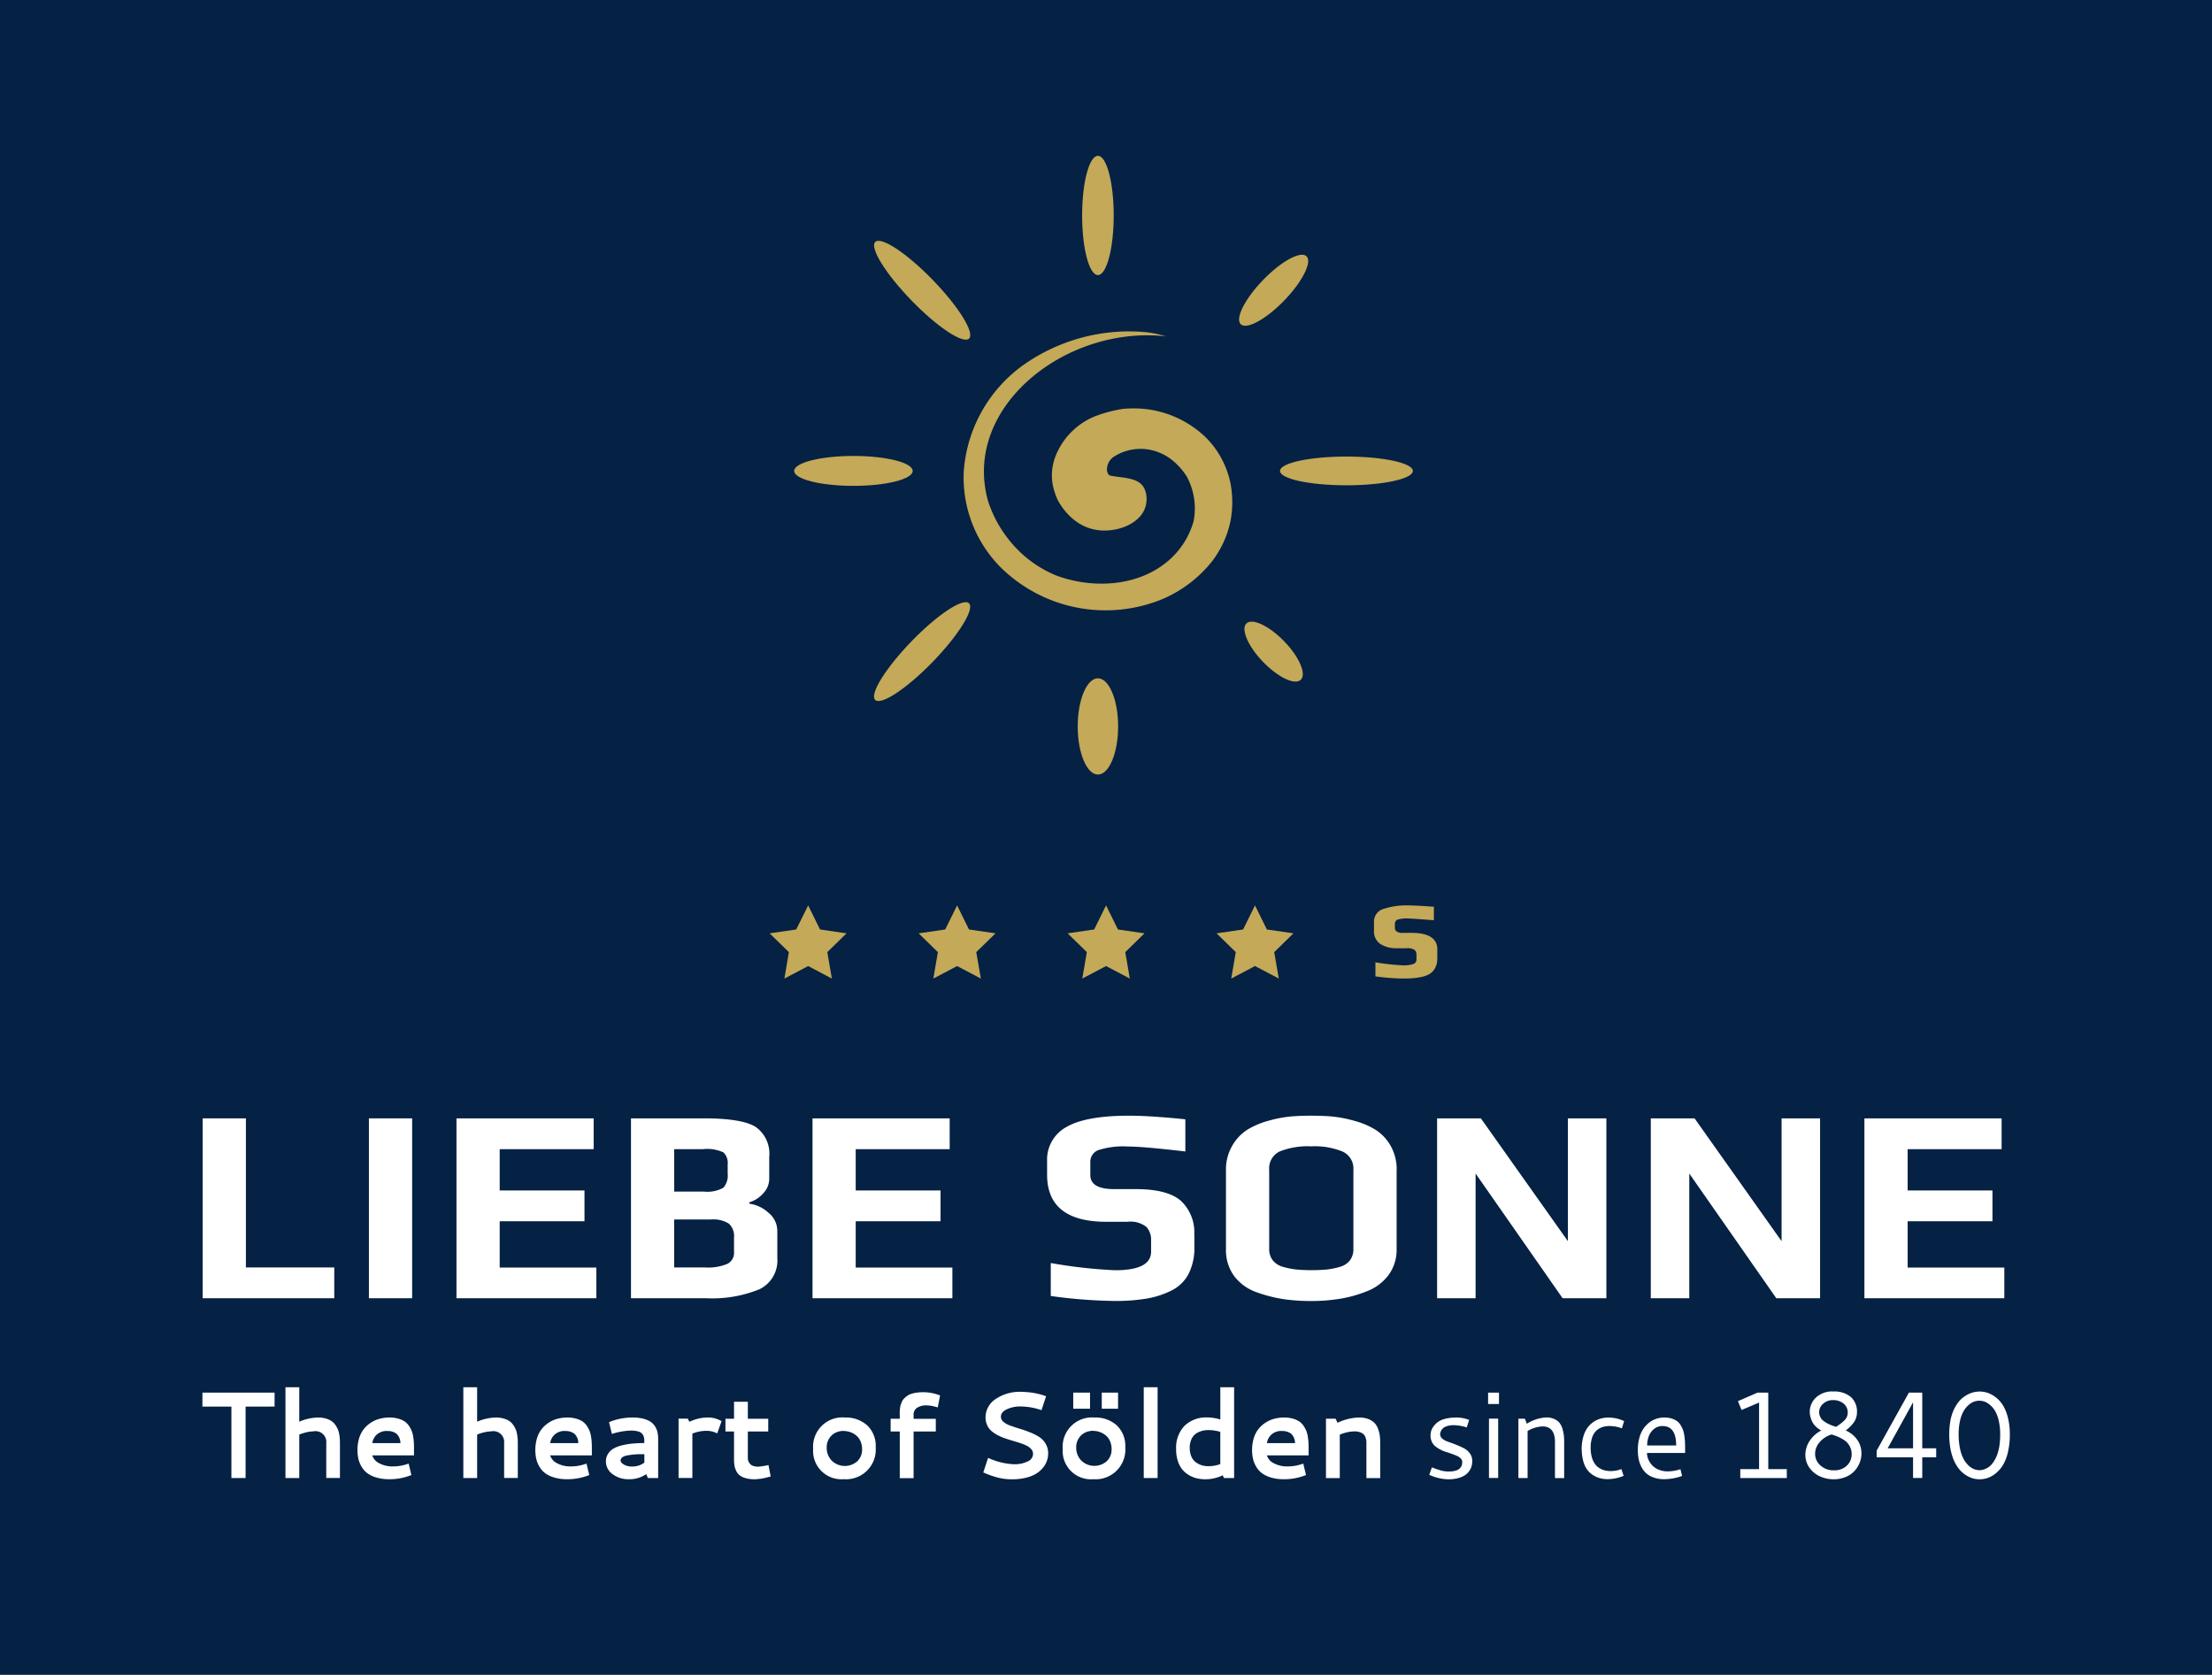 <svg id="SonneLogo_neg_4c_1_EN" xmlns="http://www.w3.org/2000/svg" width="254" height="192.307" viewBox="0 0 254 192.307">
  <rect id="Rechteck_38" data-name="Rechteck 38" width="254" height="192.307" fill="#052144"/>
  <g id="Gruppe_212" data-name="Gruppe 212" transform="translate(23.273 128.107)">
    <path id="Pfad_1012" data-name="Pfad 1012" d="M47.7,200.473H32.59V179.82h4.963v17.118H47.7Z" transform="translate(-32.59 -179.513)" fill="#fff"/>
    <path id="Pfad_1013" data-name="Pfad 1013" d="M64.283,200.473H59.32V179.82h4.963Z" transform="translate(-40.231 -179.513)" fill="#fff"/>
    <path id="Pfad_1014" data-name="Pfad 1014" d="M89.468,200.473H73.4V179.82H89.154v3.535H78.363V188.1H88.1v3.535H78.363v5.313h11.1v3.535Z" transform="translate(-44.257 -179.513)" fill="#fff"/>
    <path id="Pfad_1015" data-name="Pfad 1015" d="M118.263,192.674v3.185a3.659,3.659,0,0,1-2.071,3.592,14.412,14.412,0,0,1-6.141,1.021H101.46V179.82h8.37q4.392,0,5.949.985a3.754,3.754,0,0,1,1.557,3.435v2.542a2.435,2.435,0,0,1-.7,1.657,3.453,3.453,0,0,1-1.592,1.021v.157a4,4,0,0,1,2.178,1.021,2.647,2.647,0,0,1,1.035,2.035Zm-5.7-6.52v-1.021a1.705,1.705,0,0,0-.478-1.4,4.446,4.446,0,0,0-2.357-.378h-3.306v4.87h3.406a3.73,3.73,0,0,0,2.242-.443,2.124,2.124,0,0,0,.493-1.621Zm.728,9.034v-1.657a1.967,1.967,0,0,0-.586-1.621,3.375,3.375,0,0,0-2.085-.478h-4.2v5.506h3.535a5.762,5.762,0,0,0,2.578-.414,1.414,1.414,0,0,0,.764-1.335Z" transform="translate(-52.278 -179.513)" fill="#fff"/>
    <path id="Pfad_1016" data-name="Pfad 1016" d="M146.718,200.473H130.65V179.82H146.4v3.535h-10.79V188.1h9.741v3.535h-9.741v5.313h11.1v3.535Z" transform="translate(-60.623 -179.513)" fill="#fff"/>
    <path id="Pfad_1017" data-name="Pfad 1017" d="M185.28,193.094v1.371a6.48,6.48,0,0,1-.671,3.1,4.428,4.428,0,0,1-1.971,1.907,10.256,10.256,0,0,1-2.849.921,21.813,21.813,0,0,1-3.678.271,58.488,58.488,0,0,1-7.32-.571v-3.785a56.585,56.585,0,0,0,7.384.828q4.135,0,4.135-2.128v-1.335a2.14,2.14,0,0,0-.543-1.514,2.938,2.938,0,0,0-2.164-.586h-2.421q-6.813,0-6.813-5.406v-1.528a4.272,4.272,0,0,1,2.242-3.963q2.239-1.285,7.177-1.285,2.389,0,6.456.414V183.5c-3.228-.378-5.427-.571-6.62-.571a9.221,9.221,0,0,0-3.371.414,1.433,1.433,0,0,0-.921,1.4V186.2c0,1.085.914,1.621,2.735,1.621h2.485q3.631,0,5.17,1.335a4.937,4.937,0,0,1,1.543,3.942Z" transform="translate(-71.406 -179.39)" fill="#fff"/>
    <path id="Pfad_1018" data-name="Pfad 1018" d="M216.726,185.646v9.041a4.888,4.888,0,0,1-.921,2.992,5.592,5.592,0,0,1-2.478,1.864,14.576,14.576,0,0,1-3.121.871,20.357,20.357,0,0,1-3.306.257,22.275,22.275,0,0,1-3.1-.207,16.551,16.551,0,0,1-3.085-.778,5.537,5.537,0,0,1-2.614-1.842,5.03,5.03,0,0,1-.971-3.149v-9.041a5.388,5.388,0,0,1,.714-2.8,5.308,5.308,0,0,1,1.721-1.842A9.123,9.123,0,0,1,202,179.976a14.327,14.327,0,0,1,2.542-.493c.743-.064,1.528-.093,2.357-.093s1.65.029,2.4.093a14.406,14.406,0,0,1,2.564.493,9.1,9.1,0,0,1,2.449,1.035,5.253,5.253,0,0,1,1.721,1.828,5.483,5.483,0,0,1,.7,2.814Zm-4.963,9.041v-9.069a2.143,2.143,0,0,0-1.221-2.1,8.368,8.368,0,0,0-3.613-.607,8.69,8.69,0,0,0-3.628.586,2.144,2.144,0,0,0-1.207,2.114v9.069a2.058,2.058,0,0,0,.414,1.321,2.238,2.238,0,0,0,1.193.75,8.768,8.768,0,0,0,1.493.3,19.843,19.843,0,0,0,3.528,0,9.051,9.051,0,0,0,1.478-.3,2.212,2.212,0,0,0,1.164-.75,2.137,2.137,0,0,0,.4-1.321Z" transform="translate(-79.628 -179.39)" fill="#fff"/>
    <path id="Pfad_1019" data-name="Pfad 1019" d="M250.518,200.473h-5.027L235.5,186.154v14.318h-4.42V179.82h5.027l9.991,14.1v-14.1h4.42Z" transform="translate(-89.333 -179.513)" fill="#fff"/>
    <path id="Pfad_1020" data-name="Pfad 1020" d="M284.878,200.473h-5.027l-9.991-14.318v14.318h-4.42V179.82h5.027l9.991,14.1v-14.1h4.42Z" transform="translate(-99.156 -179.513)" fill="#fff"/>
    <path id="Pfad_1021" data-name="Pfad 1021" d="M315.858,200.473H299.79V179.82h15.754v3.535h-10.79V188.1h9.741v3.535h-9.741v5.313h11.1v3.535Z" transform="translate(-108.976 -179.513)" fill="#fff"/>
  </g>
  <g id="Gruppe_217" data-name="Gruppe 217" transform="translate(91.187 17.889)">
    <path id="Pfad_1022" data-name="Pfad 1022" d="M170.477,76.119c2.385.25,5.17-.95,5.442-3.156a2.935,2.935,0,0,0-.121-1.378c-.543-1.657-2.664-1.414-4.12-1.771a.854.854,0,0,1-.264-.478,1.757,1.757,0,0,1,.793-1.671,5.66,5.66,0,0,1,5.17-.478,5.792,5.792,0,0,1,1.457.836,7.825,7.825,0,0,1,1.721,1.907,7.709,7.709,0,0,1,.8,5.12,9.26,9.26,0,0,1-2.121,3.813c-3.314,3.571-8.884,4.163-13.526,2.5a13.252,13.252,0,0,1-4.642-3.1,14.181,14.181,0,0,1-3.314-5.477c-3.049-10.833,9.012-20.245,20.417-18.931a12.687,12.687,0,0,0-2.257-.478A21.034,21.034,0,0,0,161.586,57.3a16.465,16.465,0,0,0-6.627,12.026,14.627,14.627,0,0,0,4.378,11.19A17.159,17.159,0,0,0,177.9,83.967a14.6,14.6,0,0,0,5.57-4.285,11.429,11.429,0,0,0,2.121-4.642,11.68,11.68,0,0,0,0-4.285,10.388,10.388,0,0,0-2.785-5.242,11.915,11.915,0,0,0-7.163-3.335,13.524,13.524,0,0,0-2.385,0,15.9,15.9,0,0,0-3.185.836,8.191,8.191,0,0,0-4.642,4.763,6.115,6.115,0,0,0-.264,3.092,8.522,8.522,0,0,0,.528,1.671s1.478,3.228,4.77,3.571Z" transform="translate(-135.477 -33.121)" fill="#c3a958"/>
    <g id="Gruppe_213" data-name="Gruppe 213" transform="translate(32.564)">
      <path id="Pfad_1023" data-name="Pfad 1023" d="M177.628,31.9c0,3.778-.814,6.848-1.814,6.848S174,35.683,174,31.9s.814-6.848,1.814-6.848S177.628,28.114,177.628,31.9Z" transform="translate(-173.493 -25.05)" fill="#c3a958"/>
      <path id="Pfad_1024" data-name="Pfad 1024" d="M177.932,114.587c0,3.056-1.043,5.527-2.321,5.527s-2.321-2.478-2.321-5.527,1.043-5.527,2.321-5.527S177.932,111.538,177.932,114.587Z" transform="translate(-173.29 -49.066)" fill="#c3a958"/>
    </g>
    <g id="Gruppe_214" data-name="Gruppe 214" transform="translate(0 34.464)">
      <path id="Pfad_1025" data-name="Pfad 1025" d="M213.447,76.709c-4.213,0-7.627-.736-7.627-1.65s3.414-1.65,7.627-1.65,7.627.743,7.627,1.65S217.66,76.709,213.447,76.709Z" transform="translate(-150.025 -73.339)" fill="#c3a958"/>
      <path id="Pfad_1026" data-name="Pfad 1026" d="M134.5,76.745c-3.756,0-6.806-.771-6.806-1.714s3.042-1.721,6.806-1.721,6.806.771,6.806,1.721S138.252,76.745,134.5,76.745Z" transform="translate(-127.69 -73.31)" fill="#c3a958"/>
    </g>
    <g id="Gruppe_215" data-name="Gruppe 215" transform="translate(9.177 11.361)">
      <path id="Pfad_1027" data-name="Pfad 1027" d="M204.388,46.251c-2.092,2.15-4.32,3.349-4.97,2.678s.514-2.956,2.607-5.106,4.32-3.349,4.97-2.678S206.481,44.1,204.388,46.251Z" transform="translate(-157.321 -40.959)" fill="#c3a958"/>
      <path id="Pfad_1028" data-name="Pfad 1028" d="M147.246,103.712c-2.978,3.056-5.92,5-6.577,4.328s1.235-3.692,4.206-6.756,5.92-5,6.577-4.328S150.224,100.649,147.246,103.712Z" transform="translate(-140.541 -56.929)" fill="#c3a958"/>
    </g>
    <g id="Gruppe_216" data-name="Gruppe 216" transform="translate(9.182 9.765)">
      <path id="Pfad_1029" data-name="Pfad 1029" d="M202.271,104.606c-1.735-1.778-2.607-3.771-1.957-4.435s2.585.229,4.32,2.007,2.607,3.763,1.95,4.435S204,106.384,202.271,104.606Z" transform="translate(-157.571 -56.226)" fill="#c3a958"/>
      <path id="Pfad_1030" data-name="Pfad 1030" d="M144.884,45.612c-2.978-3.056-4.863-6.084-4.206-6.756s3.6,1.264,6.577,4.328,4.863,6.084,4.206,6.756S147.862,48.676,144.884,45.612Z" transform="translate(-140.547 -38.724)" fill="#c3a958"/>
    </g>
  </g>
  <g id="Gruppe_218" data-name="Gruppe 218" transform="translate(88.38 103.962)">
    <path id="Pfad_1031" data-name="Pfad 1031" d="M200.033,145.58l1.364,2.764,3.049.443-2.207,2.157.528,3.035-2.735-1.435-2.728,1.435.521-3.035-2.207-2.157,3.049-.443Z" transform="translate(-144.303 -145.58)" fill="#c3a958"/>
    <path id="Pfad_1032" data-name="Pfad 1032" d="M176.083,145.58l1.364,2.764,3.049.443-2.207,2.157.521,3.035-2.728-1.435-2.728,1.435.521-3.035-2.207-2.157,3.049-.443Z" transform="translate(-137.456 -145.58)" fill="#c3a958"/>
    <path id="Pfad_1033" data-name="Pfad 1033" d="M152.133,145.58l1.364,2.764,3.049.443-2.214,2.157.528,3.035-2.728-1.435-2.728,1.435.521-3.035-2.207-2.157,3.049-.443Z" transform="translate(-130.61 -145.58)" fill="#c3a958"/>
    <path id="Pfad_1034" data-name="Pfad 1034" d="M128.18,145.58l1.364,2.764,3.042.443-2.207,2.157.521,3.035-2.721-1.435-2.728,1.435.514-3.035-2.207-2.157,3.049-.443Z" transform="translate(-123.76 -145.58)" fill="#c3a958"/>
    <path id="Pfad_1035" data-name="Pfad 1035" d="M228.2,150.667v1.014a2.237,2.237,0,0,1-.221,1.035,1.762,1.762,0,0,1-.564.671,2.73,2.73,0,0,1-.893.378,7.379,7.379,0,0,1-1.057.171c-.336.029-.736.043-1.193.043a24.885,24.885,0,0,1-3.178-.25v-1.614a25.055,25.055,0,0,0,3.214.35,3.405,3.405,0,0,0,1.107-.143.54.54,0,0,0,.393-.557v-.5a.713.713,0,0,0-.214-.571,1.522,1.522,0,0,0-.936-.193h-1.05a3.352,3.352,0,0,1-1.971-.507,1.717,1.717,0,0,1-.707-1.493v-.986A1.511,1.511,0,0,1,221.98,146a8.306,8.306,0,0,1,2.964-.414c.536,0,1.485.05,2.864.15v1.55c-1.728-.136-2.707-.2-2.928-.2a3.512,3.512,0,0,0-1.285.143.549.549,0,0,0-.264.543v.436a.466.466,0,0,0,.207.364.99.99,0,0,0,.643.164h1.064q2.967,0,2.964,1.935Z" transform="translate(-151.538 -145.583)" fill="#c3a958"/>
  </g>
  <g id="Gruppe_219" data-name="Gruppe 219" transform="translate(23.245 159.286)">
    <path id="Pfad_1036" data-name="Pfad 1036" d="M32.55,223.92h8.284v1.6H37.506v8.205H35.878V225.52H32.55v-1.6Z" transform="translate(-32.55 -223.299)" fill="#fff"/>
    <path id="Pfad_1037" data-name="Pfad 1037" d="M49.164,228.113a4.62,4.62,0,0,0-1.678.378v4.985H45.9V223.05h1.585v3.956a5.775,5.775,0,0,1,2.164-.478,3.153,3.153,0,0,1,.9.121,2.246,2.246,0,0,1,.657.3,1.689,1.689,0,0,1,.443.457,3,3,0,0,1,.286.528,2.863,2.863,0,0,1,.15.593,5.35,5.35,0,0,1,.064.557c0,.143.007.314.007.507v3.878H50.585v-3.978a1.246,1.246,0,0,0-1.428-1.385Z" transform="translate(-36.366 -223.05)" fill="#fff"/>
    <path id="Pfad_1038" data-name="Pfad 1038" d="M61.165,227.92a3.61,3.61,0,0,1,1,.129,2.658,2.658,0,0,1,.728.321,1.878,1.878,0,0,1,.5.507,3.1,3.1,0,0,1,.321.6,3.2,3.2,0,0,1,.171.686,5.644,5.644,0,0,1,.071.678c.007.186.014.4.014.657v.771H59.18a1.52,1.52,0,0,0,.764.886,3.243,3.243,0,0,0,1.664.378,4.993,4.993,0,0,0,1.485-.236l.264-.086.314,1.314-.229.086a6.621,6.621,0,0,1-2.3.393,5.1,5.1,0,0,1-1.507-.2,3.314,3.314,0,0,1-1.057-.514,2.68,2.68,0,0,1-.65-.764,3.128,3.128,0,0,1-.35-.9,4.573,4.573,0,0,1-.1-.957,4.752,4.752,0,0,1,.2-1.393,3.2,3.2,0,0,1,.557-1.064,3.376,3.376,0,0,1,.828-.728,3.334,3.334,0,0,1,1-.428,4.3,4.3,0,0,1,1.1-.136Zm-.264,1.543a1.713,1.713,0,0,0-1.185.4,1.6,1.6,0,0,0-.528.993h3.221a1.448,1.448,0,0,0-.436-1.064,1.618,1.618,0,0,0-1.064-.321Z" transform="translate(-39.677 -224.442)" fill="#fff"/>
    <path id="Pfad_1039" data-name="Pfad 1039" d="M77.764,228.113a4.62,4.62,0,0,0-1.678.378v4.985H74.5V223.05h1.585v3.956a5.775,5.775,0,0,1,2.164-.478,3.153,3.153,0,0,1,.9.121,2.246,2.246,0,0,1,.657.3,1.689,1.689,0,0,1,.443.457,3,3,0,0,1,.286.528,2.863,2.863,0,0,1,.15.593,5.35,5.35,0,0,1,.064.557c0,.143.007.314.007.507v3.878H79.185v-3.978a1.246,1.246,0,0,0-1.428-1.385Z" transform="translate(-44.542 -223.05)" fill="#fff"/>
    <path id="Pfad_1040" data-name="Pfad 1040" d="M89.765,227.92a3.61,3.61,0,0,1,1,.129,2.658,2.658,0,0,1,.728.321,1.878,1.878,0,0,1,.5.507,3.1,3.1,0,0,1,.321.6,3.2,3.2,0,0,1,.171.686,5.644,5.644,0,0,1,.071.678c.007.186.014.4.014.657v.771H87.78a1.52,1.52,0,0,0,.764.886,3.243,3.243,0,0,0,1.664.378,4.993,4.993,0,0,0,1.485-.236l.264-.086.314,1.314-.229.086a6.621,6.621,0,0,1-2.3.393,5.1,5.1,0,0,1-1.507-.2,3.314,3.314,0,0,1-1.057-.514,2.68,2.68,0,0,1-.65-.764,3.128,3.128,0,0,1-.35-.9,4.573,4.573,0,0,1-.1-.957,4.752,4.752,0,0,1,.2-1.393,3.2,3.2,0,0,1,.557-1.064,3.376,3.376,0,0,1,.828-.728,3.334,3.334,0,0,1,1-.428,4.3,4.3,0,0,1,1.1-.136Zm-.264,1.543a1.713,1.713,0,0,0-1.185.4,1.6,1.6,0,0,0-.528.993h3.221a1.448,1.448,0,0,0-.436-1.064,1.618,1.618,0,0,0-1.064-.321Z" transform="translate(-47.853 -224.442)" fill="#fff"/>
    <path id="Pfad_1041" data-name="Pfad 1041" d="M100.494,227.92a4.8,4.8,0,0,1,1.221.136,2.693,2.693,0,0,1,.85.357,1.823,1.823,0,0,1,.521.55,2.142,2.142,0,0,1,.271.671,3.565,3.565,0,0,1,.071.764v4.47h-1.185l-.179-.45a3.363,3.363,0,0,1-1.957.586,2.984,2.984,0,0,1-1.935-.6,1.785,1.785,0,0,1-.743-1.421,1.609,1.609,0,0,1,.243-.893,1.848,1.848,0,0,1,.636-.607,3.743,3.743,0,0,1,.985-.371,7.561,7.561,0,0,1,1.193-.2q.6-.054,1.35-.064v-.236a1.868,1.868,0,0,0-.043-.436.979.979,0,0,0-.186-.364.853.853,0,0,0-.471-.293,3.113,3.113,0,0,0-.85-.1,7.983,7.983,0,0,0-1.914.307l-.257.079-.328-1.357.229-.086a7.108,7.108,0,0,1,2.478-.443Zm1.35,5.185v-.971h-.157a8.465,8.465,0,0,0-1.935.164c-.421.107-.636.3-.636.557q0,.246.386.471a1.851,1.851,0,0,0,.95.221A2.3,2.3,0,0,0,101.843,233.1Z" transform="translate(-51.098 -224.442)" fill="#fff"/>
    <path id="Pfad_1042" data-name="Pfad 1042" d="M110.345,228.42a4.825,4.825,0,0,1,2.15-.5,2.928,2.928,0,0,1,1.328.3l.229.107-.5,1.414-.25-.107a2.594,2.594,0,0,0-.978-.186,4.243,4.243,0,0,0-1.628.321v5.092H109.11v-6.813h1.057l.186.364Z" transform="translate(-54.437 -224.442)" fill="#fff"/>
    <path id="Pfad_1043" data-name="Pfad 1043" d="M121.606,234.024a6.379,6.379,0,0,1-1.585.264,3.785,3.785,0,0,1-1.057-.129,1.958,1.958,0,0,1-.693-.336,1.456,1.456,0,0,1-.4-.521,2.436,2.436,0,0,1-.193-.628,5.071,5.071,0,0,1-.043-.707V228.8h-.985V227.34h.985v-1.95h1.585v1.95h2.342V228.8h-2.342v3.056a.992.992,0,0,0,.057.329,1.007,1.007,0,0,0,.179.314.772.772,0,0,0,.364.25,1.586,1.586,0,0,0,.578.093,7.769,7.769,0,0,0,.943-.136l.25-.05.25,1.307-.243.071Z" transform="translate(-56.592 -223.719)" fill="#fff"/>
    <path id="Pfad_1044" data-name="Pfad 1044" d="M134.378,227.92a3.659,3.659,0,0,1,2.578.9,3.249,3.249,0,0,1,.978,2.514A3.413,3.413,0,0,1,134.263,235a3.252,3.252,0,0,1-3.513-3.478,3.365,3.365,0,0,1,3.642-3.606Zm-.1,1.535a2.2,2.2,0,0,0-.936.2,1.773,1.773,0,0,0-.736.65,1.855,1.855,0,0,0-.3,1.057,2.1,2.1,0,0,0,.578,1.507,2.156,2.156,0,0,0,2.921.086,1.824,1.824,0,0,0,.564-1.407,2.224,2.224,0,0,0-.186-.914,1.716,1.716,0,0,0-.493-.657,2.239,2.239,0,0,0-1.421-.507Z" transform="translate(-60.623 -224.442)" fill="#fff"/>
    <path id="Pfad_1045" data-name="Pfad 1045" d="M144.253,226.485v-.364c0-.093.014-.221.029-.378a2.391,2.391,0,0,1,.071-.4c.036-.107.079-.229.143-.378a1.1,1.1,0,0,1,.229-.357,2.964,2.964,0,0,1,.336-.3,1.648,1.648,0,0,1,.471-.25,3.254,3.254,0,0,1,.628-.15,5.3,5.3,0,0,1,2.492.229l.236.079-.264,1.378-.271-.071a4.007,4.007,0,0,0-.957-.157,1.924,1.924,0,0,0-1.171.286.914.914,0,0,0-.378.793v.457h2.549v1.457h-2.549v5.363H144.26v-5.363h-1.05V226.9h1.05v-.407Z" transform="translate(-64.185 -223.279)" fill="#fff"/>
    <path id="Pfad_1046" data-name="Pfad 1046" d="M162.523,223.8a8.149,8.149,0,0,1,2.535.407l.264.086-.528,1.6-.243-.079a7.6,7.6,0,0,0-2.128-.343,3.605,3.605,0,0,0-1.621.328c-.45.221-.671.5-.671.85a.757.757,0,0,0,.3.593,2.433,2.433,0,0,0,.778.428c.321.114.671.236,1.057.35s.771.25,1.157.4a6.619,6.619,0,0,1,1.057.521,2.362,2.362,0,0,1,.778.793,2.14,2.14,0,0,1,.3,1.135,2.435,2.435,0,0,1-.136.814,2.556,2.556,0,0,1-.443.8,2.984,2.984,0,0,1-.771.686,4.162,4.162,0,0,1-1.171.478,6.474,6.474,0,0,1-1.6.186,6.389,6.389,0,0,1-1.592-.179,10.04,10.04,0,0,1-1.5-.507l-.236-.1.55-1.671.25.107a7.926,7.926,0,0,0,2.692.621,3.454,3.454,0,0,0,1.607-.321.967.967,0,0,0,.614-.857.822.822,0,0,0-.186-.528,1.583,1.583,0,0,0-.5-.4,5.111,5.111,0,0,0-.728-.3c-.271-.093-.557-.179-.864-.271s-.6-.179-.9-.286a6.141,6.141,0,0,1-.864-.364,3.8,3.8,0,0,1-.728-.486,1.9,1.9,0,0,1-.5-.671,2.18,2.18,0,0,1-.186-.9,2.52,2.52,0,0,1,1.135-2.085,4.967,4.967,0,0,1,3.035-.843Z" transform="translate(-68.444 -223.262)" fill="#fff"/>
    <path id="Pfad_1047" data-name="Pfad 1047" d="M174.508,226.776a3.659,3.659,0,0,1,2.578.9,3.249,3.249,0,0,1,.978,2.514,3.413,3.413,0,0,1-3.671,3.671,3.252,3.252,0,0,1-3.513-3.478,3.365,3.365,0,0,1,3.642-3.606Zm-2.421-2.856h1.928v1.85h-1.928ZM174.4,228.3a2.2,2.2,0,0,0-.935.2,1.773,1.773,0,0,0-.736.65,1.855,1.855,0,0,0-.3,1.057,2.1,2.1,0,0,0,.578,1.507,2.156,2.156,0,0,0,2.921.086,1.824,1.824,0,0,0,.564-1.407,2.224,2.224,0,0,0-.186-.914,1.716,1.716,0,0,0-.493-.657,2.239,2.239,0,0,0-1.421-.507Zm.964-4.385h1.871v1.85h-1.871Z" transform="translate(-72.095 -223.299)" fill="#fff"/>
    <path id="Pfad_1048" data-name="Pfad 1048" d="M183.91,223.05H185.5v10.426H183.91Z" transform="translate(-75.82 -223.05)" fill="#fff"/>
    <path id="Pfad_1049" data-name="Pfad 1049" d="M189.12,230.177a3.609,3.609,0,0,1,.971-2.707,3.552,3.552,0,0,1,2.6-.95,4.944,4.944,0,0,1,1.5.236V223.05h1.585v10.426H194.6l-.129-.314a4.56,4.56,0,0,1-2,.457,4.244,4.244,0,0,1-.964-.107,3.263,3.263,0,0,1-.907-.364,3,3,0,0,1-.764-.636,3.056,3.056,0,0,1-.521-.986,4.174,4.174,0,0,1-.2-1.343Zm3.763,1.935a3.564,3.564,0,0,0,1.307-.243v-3.692a4.658,4.658,0,0,0-1.321-.207,3.682,3.682,0,0,0-.564.043,2.647,2.647,0,0,0-.578.179,1.842,1.842,0,0,0-.528.35,1.654,1.654,0,0,0-.371.593,2.344,2.344,0,0,0-.15.871,2.617,2.617,0,0,0,.143.886,1.759,1.759,0,0,0,.371.614,1.936,1.936,0,0,0,.536.371,2.078,2.078,0,0,0,.586.193,2.961,2.961,0,0,0,.564.05Z" transform="translate(-77.309 -223.05)" fill="#fff"/>
    <path id="Pfad_1050" data-name="Pfad 1050" d="M205.015,227.92a3.61,3.61,0,0,1,1,.129,2.658,2.658,0,0,1,.728.321,1.878,1.878,0,0,1,.5.507,3.1,3.1,0,0,1,.321.6,3.2,3.2,0,0,1,.171.686,5.65,5.65,0,0,1,.071.678c.007.186.014.4.014.657v.771H203.03a1.52,1.52,0,0,0,.764.886,3.243,3.243,0,0,0,1.664.378,4.993,4.993,0,0,0,1.485-.236l.264-.086.314,1.314-.229.086a6.621,6.621,0,0,1-2.3.393,5.1,5.1,0,0,1-1.507-.2,3.314,3.314,0,0,1-1.057-.514,2.681,2.681,0,0,1-.65-.764,3.129,3.129,0,0,1-.35-.9,4.574,4.574,0,0,1-.1-.957,4.752,4.752,0,0,1,.2-1.393,3.2,3.2,0,0,1,.557-1.064,3.377,3.377,0,0,1,.828-.728,3.334,3.334,0,0,1,1-.428,4.3,4.3,0,0,1,1.1-.136Zm-.264,1.543a1.713,1.713,0,0,0-1.185.4,1.6,1.6,0,0,0-.528.993h3.221a1.448,1.448,0,0,0-.436-1.064,1.618,1.618,0,0,0-1.064-.321Z" transform="translate(-80.8 -224.442)" fill="#fff"/>
    <path id="Pfad_1051" data-name="Pfad 1051" d="M213.21,228.056h1.107l.221.471a5.936,5.936,0,0,1,2.471-.607,2.852,2.852,0,0,1,1.071.179,2.01,2.01,0,0,1,.707.45,1.932,1.932,0,0,1,.407.678,3.848,3.848,0,0,1,.2.786,7.448,7.448,0,0,1,.043.843v4.021h-1.585v-4a2.371,2.371,0,0,0-.014-.336,1.84,1.84,0,0,0-.093-.35.828.828,0,0,0-.214-.343,1.093,1.093,0,0,0-.407-.236,1.942,1.942,0,0,0-.65-.1,4.529,4.529,0,0,0-1.678.378v4.985H213.21v-6.813Z" transform="translate(-84.196 -224.442)" fill="#fff"/>
    <path id="Pfad_1052" data-name="Pfad 1052" d="M232.769,227.92h.257c.079,0,.157.007.236.014s.143.014.193.021a1.077,1.077,0,0,1,.186.029c.071.014.121.021.157.029s.086.021.164.043a.945.945,0,0,0,.143.036c.014,0,.064.021.15.05a1.112,1.112,0,0,1,.143.05l-.271.864a5.454,5.454,0,0,0-1.521-.257,2.394,2.394,0,0,0-.671.086,1.48,1.48,0,0,0-.45.2,1.024,1.024,0,0,0-.257.271,1.014,1.014,0,0,0-.129.271.871.871,0,0,0-.029.229.663.663,0,0,0,.271.507,2.14,2.14,0,0,0,.686.357c.271.093.571.2.886.329s.614.257.886.4a1.948,1.948,0,0,1,.686.593,1.427,1.427,0,0,1,.271.878,2.363,2.363,0,0,1-.064.55,1.754,1.754,0,0,1-.257.557,1.926,1.926,0,0,1-.493.5,2.611,2.611,0,0,1-.8.35,4.324,4.324,0,0,1-1.157.136,5.459,5.459,0,0,1-2.164-.514l.3-.857a10.435,10.435,0,0,0,1.085.371,3.338,3.338,0,0,0,.828.107c1.05,0,1.571-.357,1.571-1.071a.6.6,0,0,0-.157-.414,1.2,1.2,0,0,0-.414-.293c-.171-.079-.364-.157-.586-.236s-.436-.157-.664-.221a3.814,3.814,0,0,1-.664-.271,3.91,3.91,0,0,1-.586-.371,1.535,1.535,0,0,1-.414-.528,1.7,1.7,0,0,1-.157-.728,2.116,2.116,0,0,1,.071-.507,1.785,1.785,0,0,1,.279-.543,2.276,2.276,0,0,1,.507-.507,2.425,2.425,0,0,1,.807-.357,4.311,4.311,0,0,1,1.143-.143Z" transform="translate(-88.945 -224.442)" fill="#fff"/>
    <path id="Pfad_1053" data-name="Pfad 1053" d="M239.28,223.92h1.25v1.307h-1.25Zm.1,2.985h1.057v6.813H239.38Z" transform="translate(-91.649 -223.299)" fill="#fff"/>
    <path id="Pfad_1054" data-name="Pfad 1054" d="M244.15,228.053h.743l.229.578a4.556,4.556,0,0,1,2.242-.721,2.1,2.1,0,0,1,.907.179,1.568,1.568,0,0,1,.6.443,1.91,1.91,0,0,1,.336.671,4.155,4.155,0,0,1,.164.771,7.357,7.357,0,0,1,.036.836v4.063h-1.057v-4.142c0-1.193-.486-1.792-1.443-1.792a3.615,3.615,0,0,0-1.7.528v5.4H244.15Z" transform="translate(-93.041 -224.439)" fill="#fff"/>
    <path id="Pfad_1055" data-name="Pfad 1055" d="M254.32,231.622a5.337,5.337,0,0,1,.179-1.45,3.373,3.373,0,0,1,.478-1.057,2.927,2.927,0,0,1,.707-.686,2.751,2.751,0,0,1,.836-.386,3.325,3.325,0,0,1,.893-.114,4.152,4.152,0,0,1,1.785.407l-.257.828a4.14,4.14,0,0,0-1.4-.264,2.928,2.928,0,0,0-.628.064,2.054,2.054,0,0,0-.593.236,1.745,1.745,0,0,0-.5.443,2.077,2.077,0,0,0-.336.714,3.643,3.643,0,0,0-.129,1.014,3.98,3.98,0,0,0,.136,1.107,2.39,2.39,0,0,0,.357.778,1.805,1.805,0,0,0,.528.486A2.3,2.3,0,0,0,257,234a2.889,2.889,0,0,0,.671.071,3.478,3.478,0,0,0,1.214-.229l.257.778a4.825,4.825,0,0,1-1.835.378,3.346,3.346,0,0,1-.814-.093,2.835,2.835,0,0,1-.793-.329,2.468,2.468,0,0,1-.7-.607,2.908,2.908,0,0,1-.478-.978,4.87,4.87,0,0,1-.186-1.393Z" transform="translate(-95.948 -224.445)" fill="#fff"/>
    <path id="Pfad_1056" data-name="Pfad 1056" d="M266.424,227.92a2.776,2.776,0,0,1,.836.121,2.057,2.057,0,0,1,.614.307,1.559,1.559,0,0,1,.421.486,3.474,3.474,0,0,1,.271.578,3.661,3.661,0,0,1,.143.671c.036.264.057.486.064.686s.014.421.014.686v.536H264.41a1.852,1.852,0,0,0,.157.743,2.413,2.413,0,0,0,.443.678,2.091,2.091,0,0,0,.757.5,2.7,2.7,0,0,0,1.035.193,4.833,4.833,0,0,0,1.45-.25l.186.771A5.981,5.981,0,0,1,266.4,235a3.558,3.558,0,0,1-1.25-.2,2.494,2.494,0,0,1-.878-.521,2.631,2.631,0,0,1-.543-.771,3.435,3.435,0,0,1-.293-.893,5.593,5.593,0,0,1-.079-.943,5.329,5.329,0,0,1,.171-1.4,3.4,3.4,0,0,1,.471-1.064,3.209,3.209,0,0,1,.693-.728,2.583,2.583,0,0,1,.836-.428,2.911,2.911,0,0,1,.893-.136Zm-.229.978a1.506,1.506,0,0,0-.978.336,1.987,1.987,0,0,0-.6.828,2.912,2.912,0,0,0-.186,1.071h3.328C267.759,229.641,267.238,228.9,266.2,228.9Z" transform="translate(-98.533 -224.442)" fill="#fff"/>
    <path id="Pfad_1057" data-name="Pfad 1057" d="M281.671,223.92h1.264V232.7h2.128v1.028h-5.342V232.7h2.157v-7.641l-2.014.85-.414-1.014,2.221-.964Z" transform="translate(-103.132 -223.299)" fill="#fff"/>
    <path id="Pfad_1058" data-name="Pfad 1058" d="M293.468,223.737a2.959,2.959,0,0,1,2.05.628,2.236,2.236,0,0,1,.7,1.764,1.969,1.969,0,0,1-.314,1.085,4.227,4.227,0,0,1-.978.993,3.2,3.2,0,0,1,1.364,1.128,2.7,2.7,0,0,1,.443,1.514,2.856,2.856,0,0,1-.214,1.085,3.114,3.114,0,0,1-.6.943,2.81,2.81,0,0,1-1.007.678,3.542,3.542,0,0,1-1.364.257,3.781,3.781,0,0,1-1.635-.357,2.985,2.985,0,0,1-1.185-1.014,2.551,2.551,0,0,1-.436-1.457,2.941,2.941,0,0,1,.5-1.592,3.531,3.531,0,0,1,1.328-1.178,2.7,2.7,0,0,1-.671-.5,1.917,1.917,0,0,1-.407-.593,3.121,3.121,0,0,1-.186-.55,2.244,2.244,0,0,1-.057-.478,2.212,2.212,0,0,1,.728-1.678,2.7,2.7,0,0,1,1.935-.686Zm-.15,4.927a2.887,2.887,0,0,0-1.4.907,2.018,2.018,0,0,0-.507,1.314,1.76,1.76,0,0,0,.607,1.335,2.215,2.215,0,0,0,1.578.564,2.014,2.014,0,0,0,1.457-.536,1.744,1.744,0,0,0,.557-1.307,1.864,1.864,0,0,0-.136-.728,1.981,1.981,0,0,0-.343-.564,2.24,2.24,0,0,0-.521-.421,3.85,3.85,0,0,0-.614-.314,5.613,5.613,0,0,0-.671-.236Zm.15-3.942a1.62,1.62,0,0,0-1.128.414,1.273,1.273,0,0,0-.464.964,1.176,1.176,0,0,0,.071.414,1.636,1.636,0,0,0,.171.336,1.33,1.33,0,0,0,.286.279,2.952,2.952,0,0,0,.328.221c.1.057.221.114.378.186s.279.114.357.143.2.064.35.114c.229-.15.414-.279.55-.386a4.552,4.552,0,0,0,.407-.357,1.288,1.288,0,0,0,.293-.421,1.328,1.328,0,0,0-.4-1.521,1.894,1.894,0,0,0-1.207-.386Z" transform="translate(-106.231 -223.244)" fill="#fff"/>
    <path id="Pfad_1059" data-name="Pfad 1059" d="M305.459,223.92h1.535v6.391h1.6v1.035h-1.6v2.371h-1.057v-2.371H301.76v-.771l3.7-6.656Zm.478,1.114-2.914,5.277h2.914Z" transform="translate(-109.51 -223.299)" fill="#fff"/>
    <path id="Pfad_1060" data-name="Pfad 1060" d="M316.893,223.74a3.024,3.024,0,0,1,.9.136,3.181,3.181,0,0,1,.928.493,3.451,3.451,0,0,1,.836.893,4.835,4.835,0,0,1,.593,1.421,7.724,7.724,0,0,1,.236,1.985,8.772,8.772,0,0,1-.229,2.078,4.974,4.974,0,0,1-.586,1.478,3.649,3.649,0,0,1-.836.936,2.938,2.938,0,0,1-.921.514,3,3,0,0,1-.9.143,2.8,2.8,0,0,1-.636-.071,2.722,2.722,0,0,1-.664-.25,3.034,3.034,0,0,1-.657-.443,3.511,3.511,0,0,1-.593-.678,4.8,4.8,0,0,1-.486-.936,6.683,6.683,0,0,1-.328-1.235,9.541,9.541,0,0,1-.121-1.55,8.478,8.478,0,0,1,.121-1.478A5.17,5.17,0,0,1,313.88,226a4.562,4.562,0,0,1,.486-.886,3.06,3.06,0,0,1,.593-.643,3.543,3.543,0,0,1,.657-.421,2.655,2.655,0,0,1,.664-.236,3.2,3.2,0,0,1,.628-.071Zm.621,1.171a1.736,1.736,0,0,0-.621-.114,1.9,1.9,0,0,0-.621.107,1.975,1.975,0,0,0-.628.393,2.807,2.807,0,0,0-.571.7,4.009,4.009,0,0,0-.407,1.107,6.723,6.723,0,0,0-.157,1.535,7.7,7.7,0,0,0,.157,1.65,4.467,4.467,0,0,0,.407,1.185,3.008,3.008,0,0,0,.571.757,2,2,0,0,0,.636.421,1.784,1.784,0,0,0,.628.121,1.608,1.608,0,0,0,.507-.086,2.15,2.15,0,0,0,.528-.264,2.006,2.006,0,0,0,.507-.507,4.011,4.011,0,0,0,.421-.757,5.279,5.279,0,0,0,.3-1.071,8.448,8.448,0,0,0,.107-1.4,6.919,6.919,0,0,0-.157-1.557,4.122,4.122,0,0,0-.407-1.121,2.6,2.6,0,0,0-.578-.707,2.268,2.268,0,0,0-.636-.4Z" transform="translate(-112.846 -223.247)" fill="#fff"/>
  </g>
</svg>
